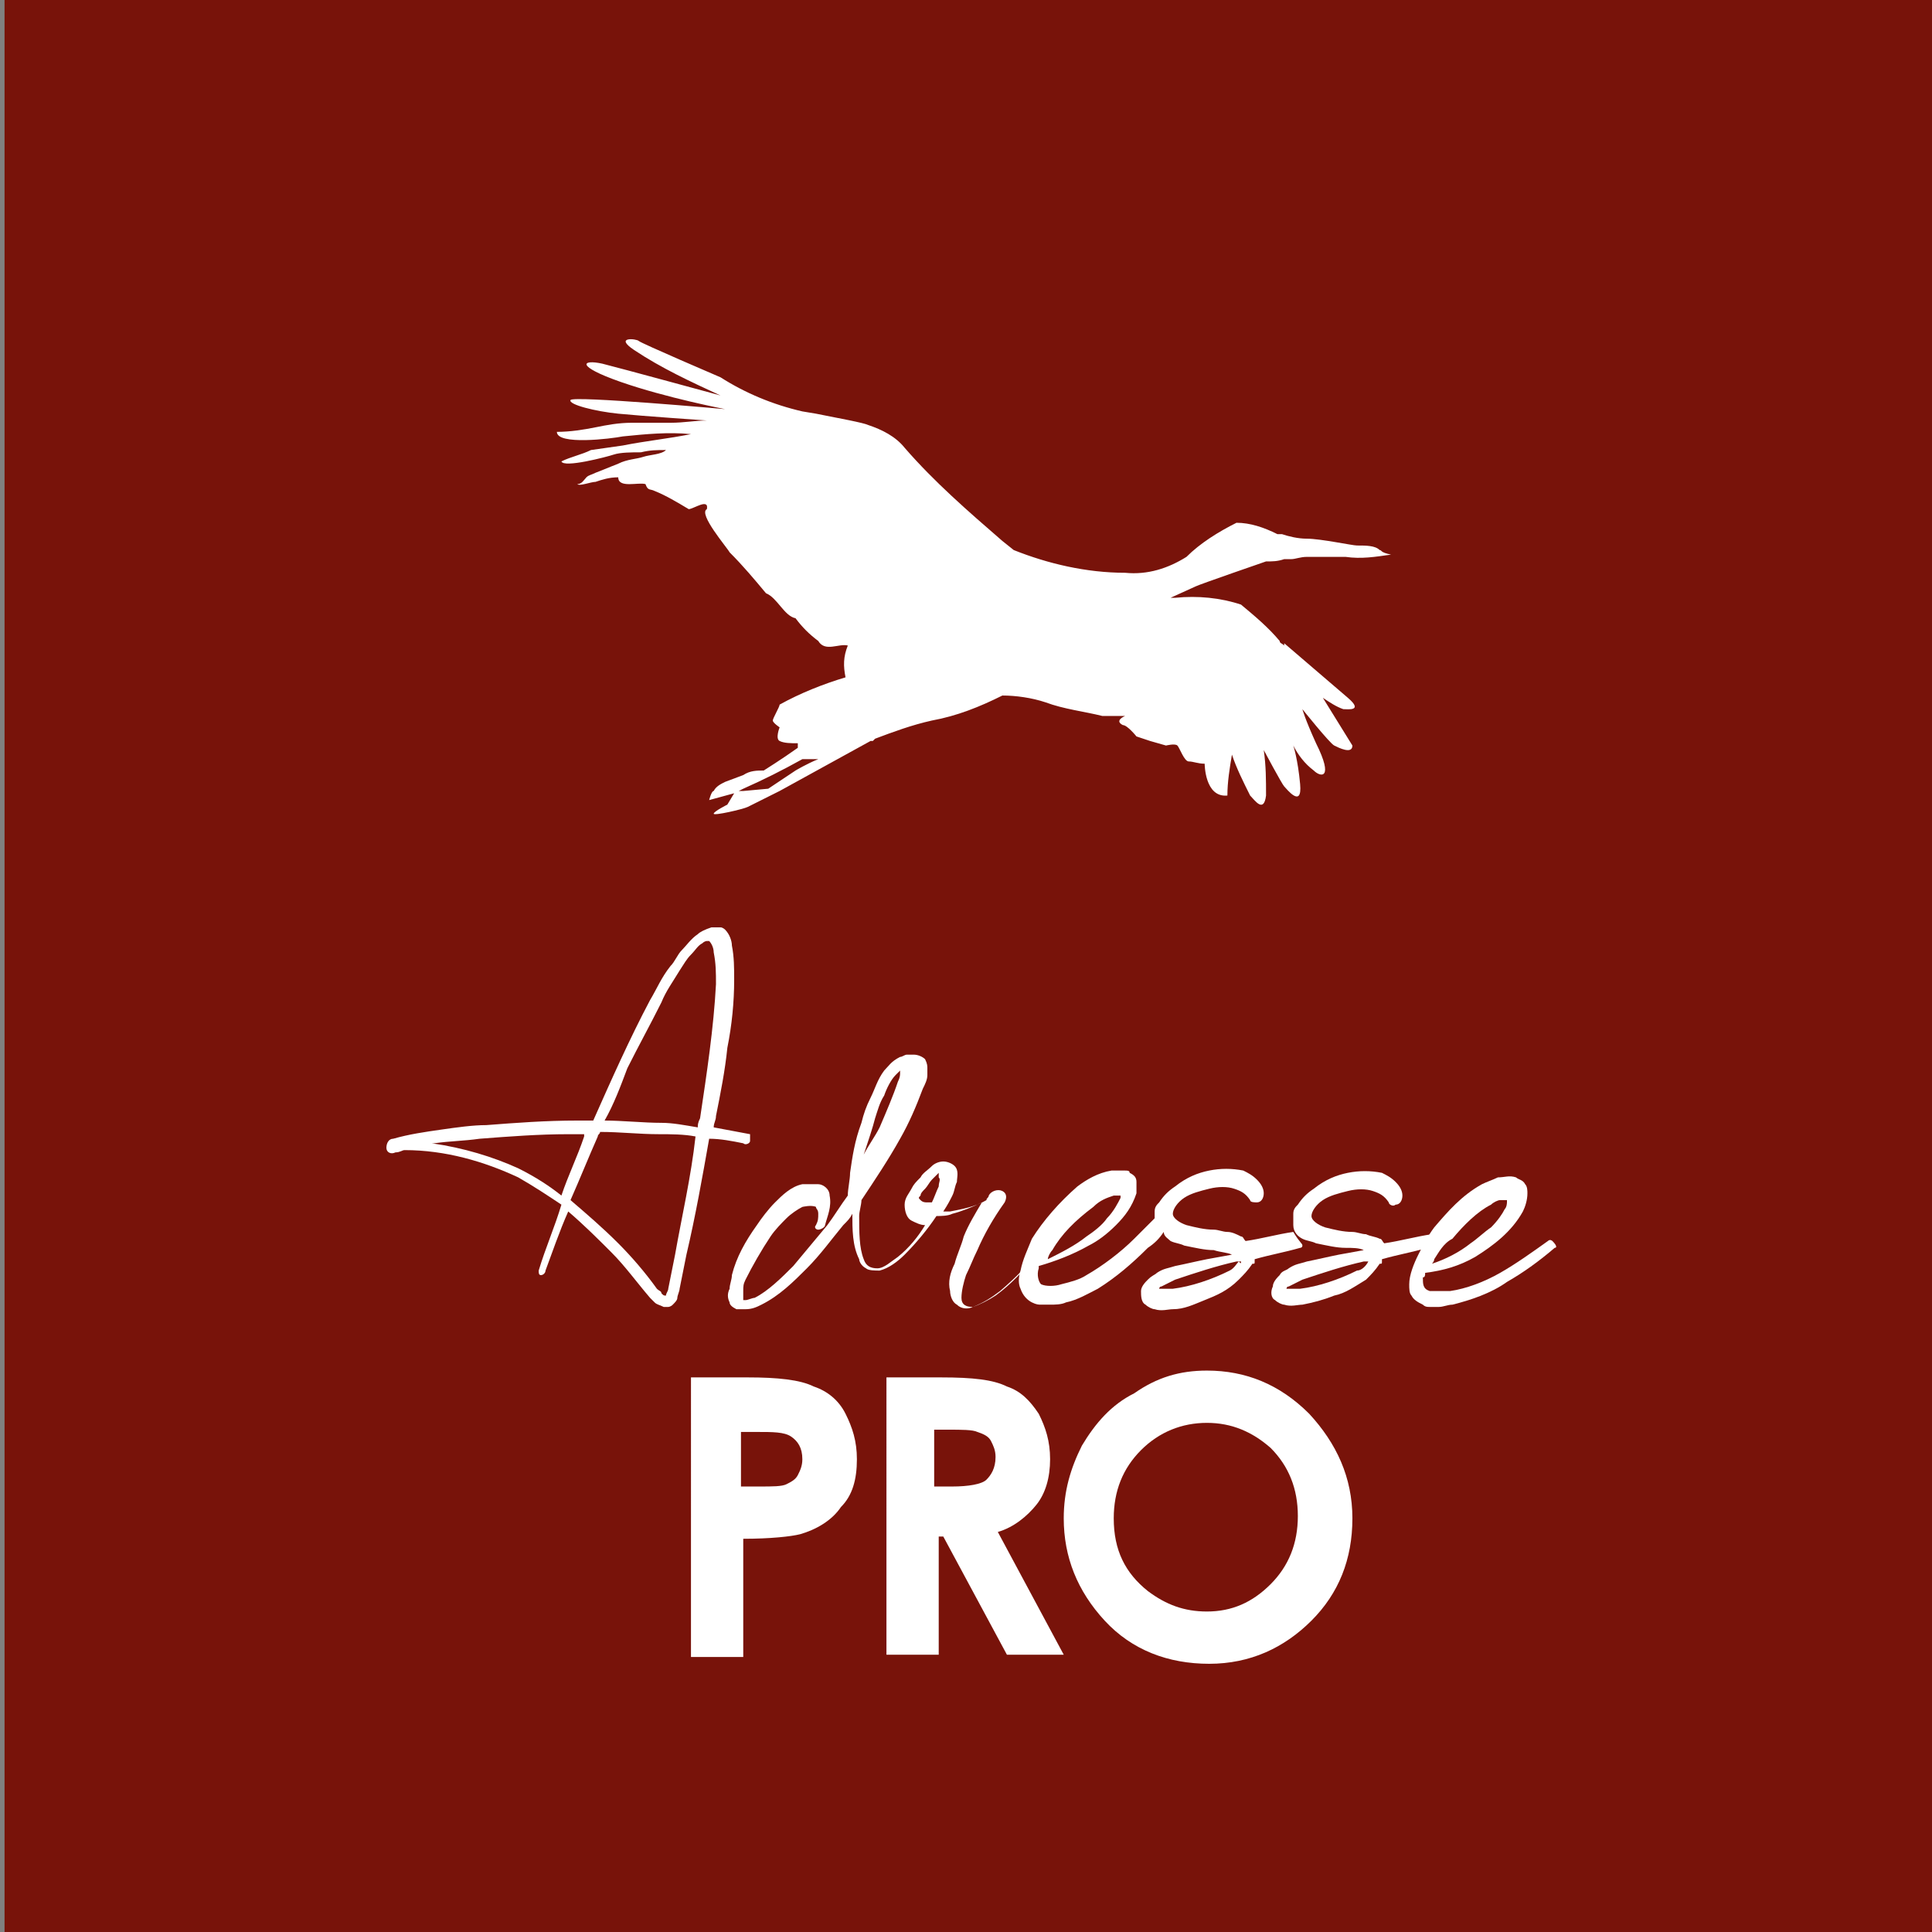 <?xml version="1.0" encoding="utf-8"?>
<!-- Generator: Adobe Illustrator 26.0.1, SVG Export Plug-In . SVG Version: 6.00 Build 0)  -->
<svg version="1.1" id="Calque_1" xmlns="http://www.w3.org/2000/svg" xmlns:xlink="http://www.w3.org/1999/xlink" x="0px" y="0px"
	 viewBox="0 0 85 85" style="enable-background:new 0 0 85 85;" xml:space="preserve">
<rect x="0" y="0" width="85" height="85" fill="#808080" stroke="none"/>
<style type="text/css">
	.st0{fill:#78130A;}
	.st1{fill:#FFFFFF;}
</style>
<g id="Calque_2_00000061438804064624267070000010379817331148228747_">
	<g id="Calque_1-2">
		<rect x="0.2" y="0" class="st0" width="85" height="85"/>
		<path class="st1" d="M60.7,24.2c-0.2-0.2-0.6-0.2-1-0.2c-0.2,0-1.6-0.3-2.2-0.3c-0.4,0-0.8-0.1-1.1-0.2c-0.1,0-0.1,0-0.2,0
			C55.6,23.2,55,23,54.4,23c-0.8,0.4-1.6,0.9-2.2,1.5c-0.8,0.5-1.7,0.8-2.7,0.7c-1.7,0-3.4-0.4-4.9-1l0,0l-0.5-0.4
			c-1.5-1.3-3-2.6-4.3-4.1c-0.4-0.5-1-0.8-1.6-1c-0.2-0.1-1.3-0.3-2.3-0.5l0,0l-0.6-0.1c-1.3-0.3-2.5-0.8-3.6-1.5
			c0,0-3.5-1.5-3.6-1.6s-1.1-0.2-0.2,0.4c1.2,0.8,2.5,1.4,3.8,2c0,0-4.4-1.2-5.2-1.4c-0.9-0.2-1.2,0.1,0.8,0.8s4.6,1.2,4.6,1.2
			s-6.7-0.6-6.8-0.4s1.1,0.5,2.1,0.6s3.9,0.3,3.9,0.3c-0.5,0-1,0.1-1.6,0.1s-1.1,0-1.7,0s-1.1,0.1-1.6,0.2c-0.5,0.1-1.1,0.2-1.7,0.2
			c0,0.6,2.4,0.3,2.9,0.2c1-0.1,2-0.2,3-0.1c-1,0.2-2,0.3-3,0.5L26,19.8c-0.4,0.2-0.9,0.3-1.3,0.5c0.1,0.3,2-0.2,2.3-0.3
			s0.8-0.1,1.2-0.1c0.4-0.1,0.7-0.1,1.1-0.1c-0.2,0.2-0.7,0.2-1,0.3s-0.7,0.1-1.1,0.3l-1,0.4c-0.2,0.1-0.3,0.1-0.4,0.2
			c-0.1,0.1-0.2,0.3-0.4,0.3c0.1,0.1,0.6-0.1,0.8-0.1c0.3-0.1,0.6-0.2,1-0.2c0,0.5,0.9,0.2,1.2,0.3c0.1,0.3,0.2,0.2,0.4,0.3
			c0.5,0.2,1,0.5,1.5,0.8c0.2,0,0.9-0.5,0.8,0c-0.4,0.2,0.9,1.7,1,1.9c0.6,0.6,1.1,1.2,1.6,1.8c0.5,0.2,0.8,1,1.3,1.1
			c0.3,0.4,0.6,0.7,1,1c0.3,0.5,0.9,0.1,1.3,0.2c-0.2,0.5-0.2,0.9-0.1,1.4c-1,0.3-2,0.7-2.9,1.2c0,0.1-0.3,0.6-0.3,0.7
			s0.3,0.3,0.3,0.3s-0.2,0.5,0,0.6c0.2,0.1,0.5,0.1,0.8,0.1c0,0.1,0,0.1,0,0.2c-0.7,0.5-1.5,1-1.5,1c-0.3,0-0.6,0-0.9,0.2l-0.8,0.3
			c-0.2,0.1-0.4,0.2-0.5,0.4c-0.1,0-0.2,0.4-0.2,0.4l1.1-0.3l-0.3,0.5c0,0-0.6,0.3-0.6,0.4s1.3-0.2,1.5-0.3l0.2-0.1l1.2-0.6l4-2.2
			h0.1l0,0l0.1-0.1l0,0c0.8-0.3,1.6-0.6,2.5-0.8c1.1-0.2,2.1-0.6,3.1-1.1l0,0c0.6,0,1.3,0.1,1.9,0.3c0.8,0.3,1.7,0.4,2.5,0.6h1
			c0,0-0.5,0.2-0.1,0.4c0.2,0,0.6,0.5,0.6,0.5l0.6,0.2l0.7,0.2c0,0,0.4-0.1,0.5,0s0.3,0.7,0.5,0.7c0.2,0,0.4,0.1,0.7,0.1
			c0,0,0,1.5,1,1.4c0-0.6,0.1-1.2,0.2-1.8c0.2,0.6,0.5,1.2,0.8,1.8c0.2,0.2,0.6,0.8,0.7,0c0-0.7,0-1.3-0.1-2c0,0,0.8,1.5,0.9,1.6
			s0.8,1,0.7-0.1s-0.3-1.7-0.3-1.7c0.2,0.4,0.5,0.8,0.9,1.1c0.3,0.3,0.9,0.4,0.1-1.2c-0.5-1.1-0.6-1.5-0.6-1.5s1.2,1.5,1.4,1.6
			s0.8,0.4,0.8,0l-1.3-2.1c0.3,0.2,0.6,0.4,0.9,0.5c0.2,0,0.9,0.1,0.2-0.5s-2.8-2.4-2.8-2.4c0,0,0,0.1,0,0.1
			c-0.1-0.1-0.2-0.1-0.2-0.2c-0.5-0.6-1.1-1.1-1.7-1.6c-0.9-0.3-1.9-0.4-2.9-0.3h-0.2l1.1-0.5c0.2-0.1,3.1-1.1,3.1-1.1l0,0
			c0.3,0,0.5,0,0.8-0.1l0.3,0c0.2,0,0.4-0.1,0.7-0.1c0.5,0,1.1,0,1.7,0c0.7,0.1,1.3,0,2-0.1l0,0l0,0l0,0
			C60.7,24.3,60.8,24.2,60.7,24.2z M35,33.9l-1.2,0.8l-1.1,0.1h-0.1h-0.1l0.2-0.1c0.9-0.4,1.7-0.8,2.6-1.3c0.2,0,0.4,0,0.6,0h0.1
			C35.5,33.6,35,33.9,35,33.9z"/>
	</g>
</g>
<g>
	<g>
		<path class="st1" d="M33,50.2c0,0.1-0.2,0.2-0.3,0.1c-0.5-0.1-1-0.2-1.5-0.2c-0.3,1.7-0.6,3.4-1,5.1l-0.3,1.5
			c0,0.1-0.1,0.3-0.1,0.4c0,0.1-0.1,0.2-0.2,0.3c-0.1,0.1-0.2,0.1-0.2,0.1c-0.1,0-0.1,0-0.2,0c-0.2-0.1-0.3-0.1-0.4-0.2
			c-0.1-0.1-0.2-0.2-0.2-0.2c-0.6-0.7-1.1-1.4-1.7-2c-0.6-0.6-1.2-1.2-1.9-1.8c-0.4,0.9-0.7,1.8-1,2.6c0,0.1-0.1,0.2-0.2,0.2
			c-0.1,0-0.1-0.1-0.1-0.2c0.3-1,0.7-1.9,1-2.9c-0.6-0.4-1.2-0.8-1.9-1.2c-1.5-0.7-3.2-1.2-5-1.2c-0.1,0-0.2,0.1-0.4,0.1
			c-0.2,0.1-0.4,0-0.4-0.2c0-0.2,0.1-0.4,0.3-0.4c0,0,0,0,0,0c0.7-0.2,1.4-0.3,2.1-0.4c0.7-0.1,1.4-0.2,2-0.2c1.3-0.1,2.6-0.2,4-0.2
			c0.2,0,0.5,0,0.7,0c0.8-1.8,1.6-3.6,2.5-5.3c0.3-0.5,0.5-1,0.9-1.5c0.2-0.2,0.3-0.5,0.5-0.7c0.2-0.2,0.4-0.5,0.7-0.7
			c0.1-0.1,0.3-0.2,0.6-0.3c0.1,0,0.2,0,0.4,0c0.1,0,0.2,0.1,0.2,0.1c0.2,0.2,0.3,0.5,0.3,0.7c0.1,0.5,0.1,1,0.1,1.5
			c0,1-0.1,2-0.3,3c-0.1,1-0.3,2-0.5,3c0,0.2-0.1,0.3-0.1,0.5c0.5,0.1,1.1,0.2,1.6,0.3C33,50,33,50.1,33,50.2z M24.7,52.6
			c0.3-0.9,0.7-1.7,1-2.6c0,0,0-0.1,0-0.1c-0.2,0-0.4,0-0.7,0c-1.3,0-2.6,0.1-3.9,0.2c-0.7,0.1-1.3,0.1-2,0.2c0,0-0.1,0-0.1,0
			c1.4,0.2,2.7,0.6,3.8,1.1C23.6,51.8,24.2,52.2,24.7,52.6z M30.6,50c-0.5-0.1-1.1-0.1-1.6-0.1c-0.9,0-1.7-0.1-2.6-0.1
			c0,0.1-0.1,0.1-0.1,0.2c-0.4,0.9-0.8,1.9-1.2,2.8c0.7,0.6,1.4,1.2,2.1,1.9c0.6,0.6,1.2,1.3,1.7,2c0.1,0.1,0.2,0.1,0.2,0.2
			c0.1,0.1,0.1,0.1,0.2,0.1c0-0.1,0.1-0.2,0.1-0.3l0.3-1.5C30,53.5,30.4,51.8,30.6,50z M26.6,49.3c0.8,0,1.7,0.1,2.5,0.1
			c0.5,0,1,0.1,1.6,0.2c0-0.1,0-0.2,0.1-0.4c0.3-2,0.6-4,0.7-5.9c0-0.5,0-0.9-0.1-1.4c0-0.2-0.1-0.4-0.2-0.5c0,0,0,0-0.1,0
			c0,0-0.1,0-0.2,0.1c-0.2,0.1-0.3,0.3-0.5,0.5c-0.2,0.2-0.3,0.4-0.5,0.7c-0.3,0.5-0.6,0.9-0.8,1.4c-0.5,1-1,1.9-1.5,2.9
			C27.3,47.8,27,48.6,26.6,49.3z"/>
		<path class="st1" d="M45.8,54.9c-0.5,0.7-1.1,1.3-1.8,1.9c-0.4,0.3-0.7,0.5-1.2,0.7c-0.2,0.1-0.5,0.1-0.7-0.1
			c-0.2-0.1-0.3-0.4-0.3-0.6c-0.1-0.4,0-0.8,0.2-1.2c0.1-0.4,0.3-0.8,0.4-1.2c0.2-0.5,0.5-1,0.8-1.5c-0.4,0.2-0.9,0.4-1.3,0.5
			c-0.2,0.1-0.5,0.1-0.7,0.1c-0.4,0.6-0.9,1.2-1.4,1.7c-0.3,0.3-0.7,0.6-1.1,0.7c-0.2,0-0.5,0-0.6-0.1c-0.2-0.1-0.3-0.3-0.3-0.4
			c-0.3-0.6-0.3-1.3-0.3-2c-0.1,0.2-0.2,0.3-0.4,0.5c-0.5,0.6-1,1.3-1.6,1.9c-0.6,0.6-1.2,1.2-2,1.6c-0.2,0.1-0.4,0.2-0.7,0.2
			c-0.1,0-0.2,0-0.4,0c-0.2-0.1-0.3-0.2-0.3-0.3c-0.1-0.2-0.1-0.4,0-0.6c0-0.2,0.1-0.4,0.1-0.6c0.2-0.8,0.6-1.5,1.1-2.2
			c0.2-0.3,0.5-0.7,0.8-1c0.3-0.3,0.7-0.7,1.2-0.8c0.1,0,0.1,0,0.2,0c0.1,0,0.2,0,0.2,0c0.1,0,0.2,0,0.3,0c0.2,0,0.5,0.2,0.5,0.5
			c0.1,0.5-0.1,0.9-0.2,1.3c0,0.1-0.2,0.2-0.3,0.2c-0.1,0-0.2-0.1-0.1-0.2l0,0c0.1-0.2,0.1-0.3,0.1-0.5c0-0.2-0.1-0.2-0.1-0.3
			c-0.2-0.1-0.6,0-0.6,0c-0.2,0.1-0.5,0.3-0.7,0.5c-0.2,0.2-0.5,0.5-0.7,0.8c-0.4,0.6-0.8,1.3-1.1,1.9c-0.1,0.2-0.1,0.3-0.1,0.5
			c0,0.2,0,0.3,0,0.4c0,0,0,0,0,0c0,0,0.1,0,0.1,0c0.1,0,0.3-0.1,0.4-0.1c0.6-0.3,1.2-0.9,1.7-1.4c0.5-0.6,1-1.2,1.5-1.8
			c0.3-0.4,0.6-0.9,0.9-1.3c0-0.3,0.1-0.7,0.1-1c0.1-0.7,0.2-1.4,0.5-2.2c0.1-0.4,0.2-0.7,0.4-1.1c0.2-0.4,0.3-0.8,0.6-1.2
			c0.2-0.2,0.3-0.4,0.7-0.6c0.1,0,0.2-0.1,0.3-0.1c0,0,0.1,0,0.2,0l0.1,0h0c0.2,0,0.4,0.1,0.5,0.2c0.1,0.2,0.1,0.3,0.1,0.4
			c0,0.1,0,0.2,0,0.3c0,0.2-0.1,0.4-0.2,0.6c-0.3,0.8-0.6,1.5-1,2.2c-0.5,0.9-1.1,1.8-1.7,2.7c0,0.2-0.1,0.5-0.1,0.7
			c0,0.7,0,1.4,0.2,1.9c0.1,0.3,0.3,0.4,0.6,0.4c0.3,0,0.6-0.3,0.9-0.5c0.5-0.4,0.9-0.9,1.2-1.4c-0.2,0-0.4-0.1-0.6-0.2
			c-0.2-0.1-0.3-0.4-0.3-0.7c0-0.3,0.2-0.5,0.3-0.7c0.1-0.2,0.2-0.3,0.4-0.5c0.1-0.2,0.3-0.3,0.5-0.5c0.1-0.1,0.3-0.2,0.5-0.2
			c0.2,0,0.4,0.1,0.5,0.2c0.2,0.2,0.1,0.5,0.1,0.7c-0.1,0.2-0.1,0.4-0.2,0.6c-0.1,0.2-0.2,0.4-0.4,0.7c0.1,0,0.2,0,0.3,0
			c0.5-0.1,1.1-0.2,1.6-0.5c0-0.1,0.1-0.1,0.1-0.2c0.1-0.2,0.4-0.3,0.6-0.2c0.2,0.1,0.2,0.3,0.1,0.5c0,0,0,0,0,0
			c-0.5,0.7-0.9,1.4-1.2,2.1c-0.2,0.4-0.3,0.7-0.5,1.1c-0.1,0.3-0.2,0.7-0.2,1c0,0.3,0.2,0.4,0.5,0.4c0.3-0.1,0.7-0.3,1-0.5
			c0.7-0.5,1.2-1.1,1.8-1.7c0.1-0.1,0.2-0.1,0.3-0.1C45.8,54.8,45.8,54.9,45.8,54.9z M38,50.8c0.2-0.4,0.5-0.8,0.7-1.2
			c0.3-0.7,0.6-1.4,0.8-2c0.1-0.2,0.1-0.3,0.1-0.4c0,0,0-0.1,0-0.1c0,0-0.1,0.1-0.2,0.2c-0.2,0.2-0.4,0.6-0.5,0.9
			c-0.2,0.3-0.3,0.7-0.4,1C38.4,49.6,38.2,50.2,38,50.8z M40.5,52.8c0.1,0.1,0.2,0.1,0.3,0.1c0,0,0.1,0,0.2,0
			c0.1-0.2,0.2-0.5,0.3-0.7c0-0.2,0.1-0.3,0-0.4c0-0.1,0-0.1,0-0.2c-0.1,0.1-0.2,0.2-0.3,0.3c-0.1,0.1-0.2,0.3-0.3,0.4
			c-0.1,0.1-0.2,0.2-0.2,0.3C40.4,52.7,40.4,52.7,40.5,52.8z"/>
		<path class="st1" d="M57.3,54.8c0,0.1-0.1,0.1-0.1,0.1c-0.7,0.2-1.3,0.3-2,0.5c0,0,0,0.1,0,0.1v0l0,0l0,0c0,0.1,0,0.1-0.1,0.1
			c-0.2,0.3-0.4,0.5-0.6,0.7C54,56.8,53.5,57,53,57.2c-0.5,0.2-0.9,0.4-1.4,0.4c-0.2,0-0.5,0.1-0.8,0c-0.1,0-0.3-0.1-0.4-0.2
			c-0.2-0.1-0.2-0.4-0.2-0.6c0-0.2,0.2-0.4,0.3-0.5c0.2-0.2,0.3-0.2,0.4-0.3c0.3-0.2,0.5-0.2,0.8-0.3c0.5-0.1,0.9-0.2,1.4-0.3
			l1.1-0.2c-0.2-0.1-0.5-0.1-0.8-0.2c-0.4,0-0.8-0.1-1.3-0.2c-0.2-0.1-0.4-0.1-0.6-0.2c-0.1-0.1-0.3-0.2-0.3-0.4
			c-0.2,0.3-0.4,0.5-0.7,0.7c-0.7,0.7-1.4,1.3-2.2,1.8c-0.4,0.2-0.9,0.5-1.4,0.6c-0.2,0.1-0.5,0.1-0.7,0.1c-0.1,0-0.1,0-0.2,0
			c-0.1,0-0.1,0-0.2,0c-0.1,0-0.2,0-0.4-0.1c-0.2-0.1-0.4-0.3-0.5-0.6c-0.1-0.2-0.1-0.5,0-0.8c0.1-0.5,0.3-0.9,0.5-1.4
			c0.5-0.8,1.2-1.6,2-2.3c0.4-0.3,0.9-0.6,1.5-0.7c0.1,0,0.3,0,0.4,0c0,0,0.2,0,0.2,0c0.1,0,0.2,0,0.2,0.1c0.2,0.1,0.3,0.2,0.3,0.4
			c0,0.2,0,0.3,0,0.5c-0.2,0.6-0.5,1-0.9,1.4c-0.4,0.4-0.8,0.7-1.2,0.9c-0.7,0.4-1.5,0.7-2.2,0.9c0,0,0,0.1,0,0.1
			c-0.1,0.3,0,0.6,0.1,0.7c0.2,0.1,0.6,0.1,0.9,0c0.4-0.1,0.8-0.2,1.1-0.4c0.7-0.4,1.5-1,2.1-1.6c0.3-0.3,0.6-0.6,0.9-0.9
			c0,0,0,0,0,0c0,0,0-0.1,0-0.1l0-0.1l0-0.1c0-0.2,0.1-0.3,0.2-0.4c0.2-0.3,0.4-0.5,0.7-0.7c0.5-0.4,1-0.6,1.5-0.7
			c0.5-0.1,1-0.1,1.5,0c0.2,0.1,0.4,0.2,0.6,0.4c0.2,0.2,0.3,0.4,0.3,0.6c0,0.2-0.1,0.4-0.3,0.4c-0.1,0-0.3,0-0.3-0.1
			c-0.2-0.3-0.4-0.4-0.7-0.5c-0.3-0.1-0.7-0.1-1.1,0c-0.4,0.1-0.8,0.2-1.1,0.4c-0.3,0.2-0.5,0.5-0.5,0.7c0,0.2,0.3,0.4,0.6,0.5
			c0.4,0.1,0.8,0.2,1.2,0.2c0.2,0,0.4,0.1,0.6,0.1c0.2,0,0.4,0.1,0.6,0.2c0.1,0,0.1,0.1,0.2,0.2c0.7-0.1,1.4-0.3,2.1-0.4
			C57.2,54.7,57.3,54.7,57.3,54.8z M46.3,55c-0.1,0.1-0.2,0.3-0.2,0.4c0.6-0.3,1.2-0.6,1.7-1c0.3-0.2,0.7-0.5,0.9-0.8
			c0.3-0.3,0.5-0.7,0.6-0.9c0-0.1,0-0.1,0-0.1c0,0,0,0,0,0c0,0,0,0,0,0c0,0,0,0-0.1,0c0,0-0.1,0-0.2,0c-0.3,0.1-0.6,0.2-0.9,0.5
			C47.3,53.7,46.7,54.3,46.3,55z M51.1,56.8L51.1,56.8C51.1,56.8,51.1,56.8,51.1,56.8z M54.6,55.5c-0.1,0-0.1,0-0.2,0
			c-0.9,0.2-1.8,0.5-2.7,0.8c-0.2,0.1-0.4,0.2-0.6,0.3c-0.1,0-0.1,0.1-0.1,0.1c0,0,0,0,0,0c0,0,0,0,0.1,0c0.1,0,0.3,0,0.5,0
			c0.8-0.1,1.7-0.4,2.5-0.8c0.2-0.1,0.3-0.3,0.4-0.4C54.6,55.6,54.6,55.6,54.6,55.5z"/>
		<path class="st1" d="M62.9,54.8c0,0.1-0.1,0.1-0.1,0.1c-0.7,0.2-1.3,0.3-2,0.5c0,0,0,0.1,0,0.1l0,0l0,0l0,0c0,0.1,0,0.1-0.1,0.1
			c-0.2,0.3-0.4,0.5-0.6,0.7c-0.5,0.3-0.9,0.6-1.4,0.7c-0.5,0.2-0.9,0.3-1.4,0.4c-0.2,0-0.5,0.1-0.8,0c-0.1,0-0.3-0.1-0.4-0.2
			c-0.2-0.1-0.2-0.4-0.1-0.6c0-0.2,0.2-0.4,0.3-0.5c0.1-0.2,0.3-0.2,0.4-0.3c0.3-0.2,0.5-0.2,0.8-0.3c0.5-0.1,0.9-0.2,1.4-0.3
			l1.1-0.2c-0.2-0.1-0.5-0.1-0.8-0.1c-0.4,0-0.8-0.1-1.3-0.2c-0.2-0.1-0.4-0.1-0.6-0.2c-0.2-0.1-0.4-0.3-0.4-0.6c0-0.1,0-0.1,0-0.2
			c0,0,0-0.1,0-0.1l0-0.1l0-0.1c0-0.2,0.1-0.3,0.2-0.4c0.2-0.3,0.4-0.5,0.7-0.7c0.5-0.4,1-0.6,1.5-0.7c0.5-0.1,1-0.1,1.5,0
			c0.2,0.1,0.4,0.2,0.6,0.4c0.2,0.2,0.3,0.4,0.3,0.6c0,0.2-0.1,0.4-0.3,0.4c-0.1,0.1-0.3,0-0.3-0.1c-0.2-0.3-0.4-0.4-0.7-0.5
			c-0.3-0.1-0.7-0.1-1.1,0c-0.4,0.1-0.8,0.2-1.1,0.4c-0.3,0.2-0.5,0.5-0.5,0.7c0,0.2,0.3,0.4,0.6,0.5c0.4,0.1,0.8,0.2,1.2,0.2
			c0.2,0,0.4,0.1,0.6,0.1c0.2,0.1,0.4,0.1,0.6,0.2c0.1,0,0.1,0.1,0.2,0.2c0.7-0.1,1.4-0.3,2.1-0.4C62.8,54.7,62.9,54.7,62.9,54.8z
			 M56.7,56.9L56.7,56.9C56.7,56.8,56.7,56.8,56.7,56.9z M60.2,55.5c-0.1,0-0.1,0-0.2,0c-0.9,0.2-1.8,0.5-2.7,0.8
			c-0.2,0.1-0.4,0.2-0.6,0.3c-0.1,0-0.1,0.1-0.1,0.1c0,0,0,0,0,0c0,0,0,0,0.1,0c0.1,0,0.3,0,0.5,0c0.8-0.1,1.7-0.4,2.5-0.8
			C59.9,55.9,60.1,55.7,60.2,55.5C60.2,55.6,60.2,55.6,60.2,55.5z"/>
		<path class="st1" d="M68.4,54.9c-0.7,0.6-1.4,1.1-2.1,1.5c-0.7,0.5-1.6,0.8-2.4,1c-0.2,0-0.4,0.1-0.6,0.1c-0.1,0-0.1,0-0.2,0
			c0,0-0.1,0-0.2,0c-0.1,0-0.2,0-0.3-0.1c-0.2-0.1-0.4-0.2-0.5-0.4C62,56.9,62,56.7,62,56.5c0-0.4,0.2-0.9,0.4-1.3
			c0.2-0.4,0.4-0.8,0.7-1.2c0.6-0.7,1.2-1.4,2.1-1.9c0.2-0.1,0.5-0.2,0.7-0.3c0.3,0,0.5-0.1,0.8,0c0.1,0.1,0.3,0.1,0.4,0.3
			c0.1,0.1,0.1,0.3,0.1,0.4c0,0.3-0.1,0.6-0.2,0.8c-0.5,0.9-1.3,1.5-2.1,2c-0.7,0.4-1.4,0.6-2.2,0.7c0,0.1,0,0.2-0.1,0.2
			c0,0.3,0,0.5,0.3,0.6c0.1,0,0.1,0,0.2,0c0,0,0.1,0,0.1,0c0,0,0.1,0,0.1,0c0.2,0,0.3,0,0.5,0c0.7-0.1,1.5-0.4,2.2-0.8
			c0.7-0.4,1.4-0.9,2.1-1.4c0.1-0.1,0.2,0,0.2,0C68.5,54.8,68.5,54.9,68.4,54.9z M63.1,55.4c0,0.1-0.1,0.2-0.1,0.2
			c0.6-0.2,1.2-0.5,1.7-0.9c0.3-0.2,0.6-0.5,0.9-0.7c0.3-0.3,0.5-0.6,0.6-0.8c0.1-0.1,0.1-0.3,0.1-0.3c0-0.1,0-0.1,0-0.1
			c0,0-0.2,0-0.3,0c-0.1,0-0.3,0.1-0.4,0.2c-0.6,0.3-1.2,0.9-1.7,1.5C63.5,54.7,63.3,55.1,63.1,55.4z"/>
	</g>
	<g>
		<path class="st1" d="M30.4,60.6h2.5c1.3,0,2.3,0.1,2.9,0.4c0.6,0.2,1.1,0.6,1.4,1.2c0.3,0.6,0.5,1.2,0.5,2c0,0.9-0.2,1.6-0.7,2.1
			c-0.4,0.6-1.1,1-1.8,1.2c-0.4,0.1-1.3,0.2-2.5,0.2v5.2h-2.3V60.6z M32.7,65.4h0.7c0.6,0,1,0,1.2-0.1c0.2-0.1,0.4-0.2,0.5-0.4
			c0.1-0.2,0.2-0.4,0.2-0.7c0-0.5-0.2-0.8-0.5-1c-0.3-0.2-0.8-0.2-1.5-0.2h-0.7V65.4z"/>
		<path class="st1" d="M38.9,60.6h2.5c1.4,0,2.3,0.1,2.9,0.4c0.6,0.2,1,0.6,1.4,1.2c0.3,0.6,0.5,1.2,0.5,2c0,0.8-0.2,1.5-0.6,2
			c-0.4,0.5-1,1-1.7,1.2l2.9,5.4h-2.5l-2.8-5.2h-0.2v5.2h-2.3V60.6z M41.2,65.4h0.7c0.7,0,1.3-0.1,1.5-0.3s0.4-0.5,0.4-1
			c0-0.3-0.1-0.5-0.2-0.7c-0.1-0.2-0.3-0.3-0.6-0.4c-0.2-0.1-0.7-0.1-1.3-0.1h-0.6V65.4z"/>
		<path class="st1" d="M53.1,60.3c1.7,0,3.2,0.6,4.5,1.9c1.2,1.3,1.9,2.8,1.9,4.6c0,1.8-0.6,3.3-1.8,4.5c-1.2,1.2-2.7,1.9-4.5,1.9
			c-1.8,0-3.4-0.6-4.6-1.9c-1.2-1.3-1.8-2.8-1.8-4.5c0-1.2,0.3-2.2,0.8-3.2c0.6-1,1.3-1.8,2.3-2.3C50.9,60.6,51.9,60.3,53.1,60.3z
			 M53.1,62.6c-1.1,0-2.1,0.4-2.9,1.2c-0.8,0.8-1.2,1.8-1.2,3c0,1.4,0.5,2.4,1.5,3.2c0.8,0.6,1.6,0.9,2.6,0.9c1.1,0,2-0.4,2.8-1.2
			s1.2-1.8,1.2-3c0-1.2-0.4-2.2-1.2-3C55.1,63,54.2,62.6,53.1,62.6z"/>
	</g>
</g>
</svg>
